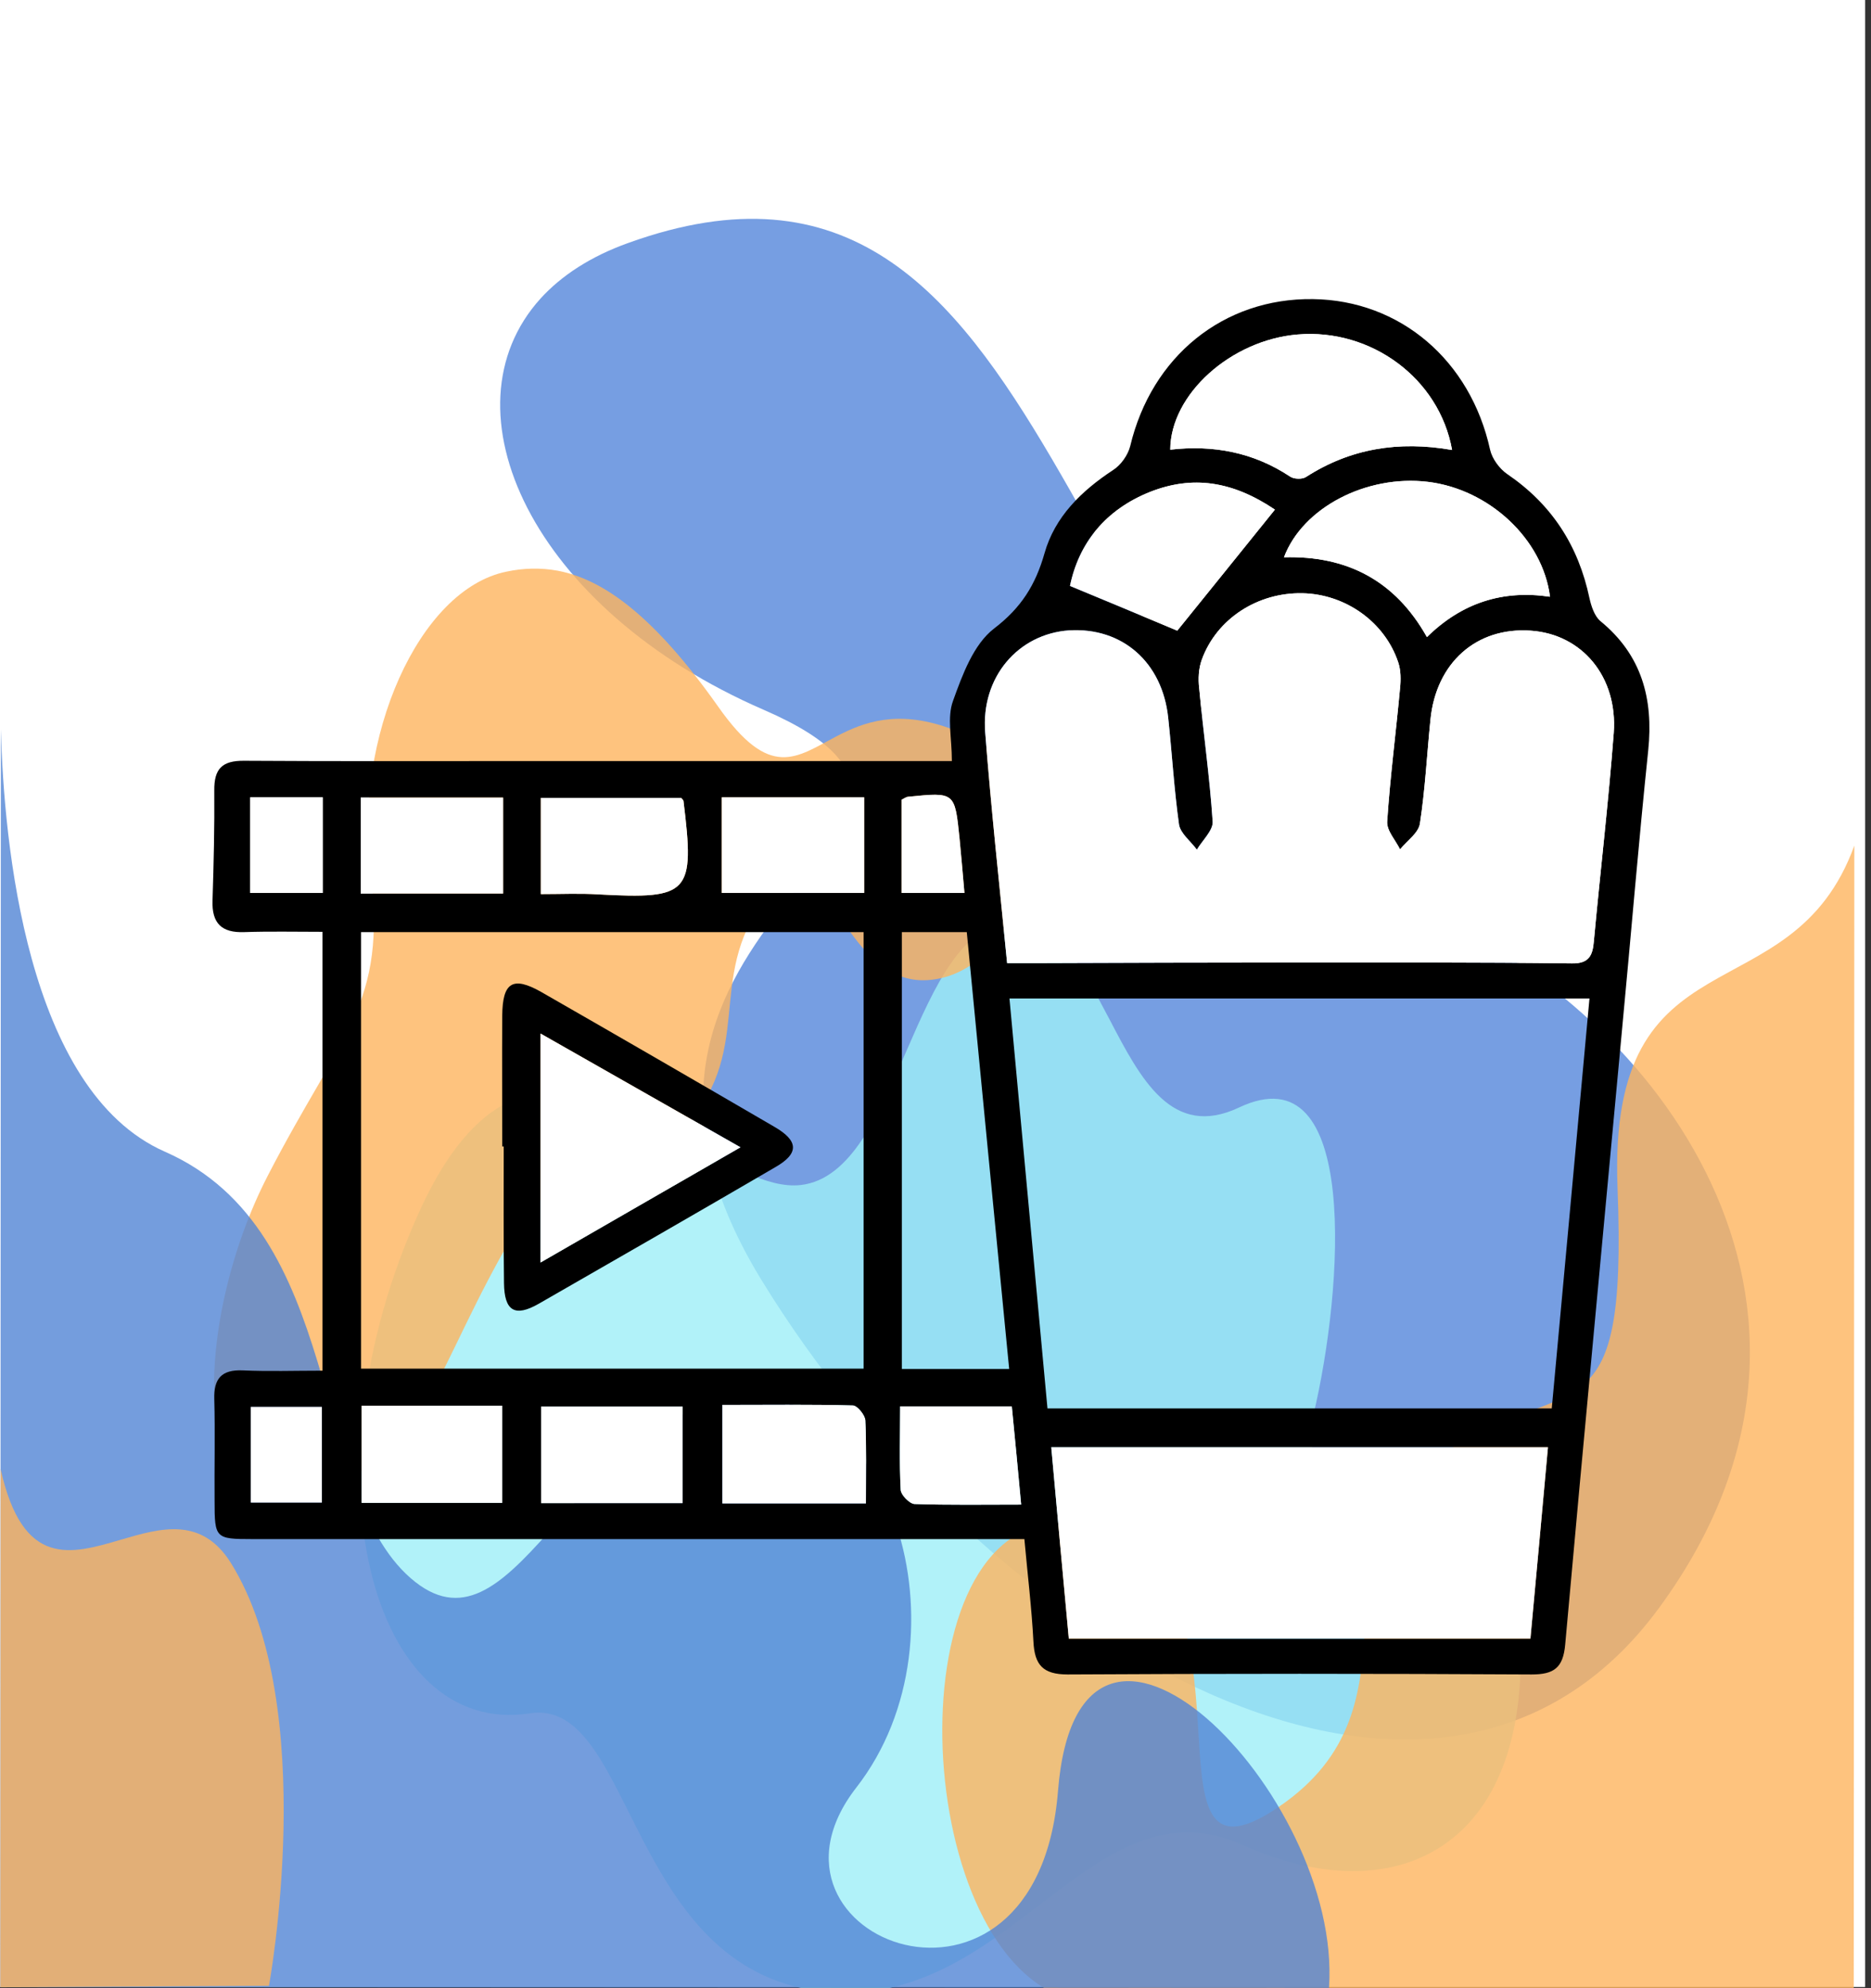 <?xml version="1.0" encoding="UTF-8"?>
<!DOCTYPE svg PUBLIC "-//W3C//DTD SVG 1.1//EN" "http://www.w3.org/Graphics/SVG/1.1/DTD/svg11.dtd">
<!-- Creator: CorelDRAW 2020 (64-Bit) -->
<svg xmlns="http://www.w3.org/2000/svg" xml:space="preserve" width="64px" height="68px" version="1.1" style="shape-rendering:geometricPrecision; text-rendering:geometricPrecision; image-rendering:optimizeQuality; fill-rule:evenodd; clip-rule:evenodd"
viewBox="0 0 64 68"
 xmlns:xlink="http://www.w3.org/1999/xlink"
 xmlns:xodm="http://www.corel.com/coreldraw/odm/2003">
 <rect x="0" y="0" width="64" height="68" fill="#333333" stroke="none"/>
 <defs>
  <style type="text/css">
   <![CDATA[
    .fil0 {fill:white}
    .fil5 {fill:black;fill-rule:nonzero}
    .fil6 {fill:white;fill-rule:nonzero}
    .fil4 {fill:#5284D4;fill-opacity:0.8}
    .fil1 {fill:#5486DA;fill-opacity:0.8}
    .fil2 {fill:#9DEEF7;fill-opacity:0.8}
    .fil3 {fill:#FEB45E;fill-opacity:0.8}
   ]]>
  </style>
 </defs>
 <g id="Capa_x0020_1">
  <rect class="fil0" x="-0.11" y="-0.47" width="63.91" height="68.43"/>
  <g id="_1564557246368">
   <path class="fil1" d="M26.13 24.28c9.6,4.17 -7.68,7.05 -0.1,19.47l0 0c7.58,12.41 23.1,21.65 30.73,11.23l0 0c7.63,-10.42 -0.35,-20.42 -7.68,-23.58l0 0c-13.17,-5.68 -12.57,-28.51 -27.59,-23.09l0 0c-1.29,0.46 -2.29,1.12 -3,1.9l0 0c-3.43,3.79 -0.32,10.62 7.64,14.07l0 0z"/>
   <path class="fil2" d="M34.65 31.55c-3.45,0.05 -3.81,8.59 -7.26,8.98l0 0c-1.15,0.13 -2.55,-0.74 -4.05,-1.6l0 0c-2.97,-1.7 -6.33,-3.41 -9.02,2.56l0 0c-4.04,8.97 -1.6,17.95 3.8,17.11l0 0c3.44,-0.54 3.33,8.07 9.27,9.39l0 0 3.05 0c1.83,-0.41 3.36,-1.49 4.78,-2.58l0 0c2.36,-1.79 4.46,-3.58 7.28,-2.31l0 0c5.25,2.36 9.85,0.09 9.5,-7.18l0 0c-0.36,-7.26 -8.09,-3.24 -7.07,-7.54l0 0c1.02,-4.29 1.6,-12.47 -2.55,-10.5l0 0c-2.29,1.08 -3.36,-0.97 -4.43,-3.02l0 0c-0.87,-1.65 -1.74,-3.31 -3.27,-3.31l0 0c-0.01,0 -0.02,0 -0.03,0l0 0z"/>
   <path class="fil3" d="M17.33 19.55c-3.02,0.61 -5.23,5.7 -4.66,10.26l0 0c0.57,4.55 -0.96,5.46 -3.51,10.4l0 0c-2.55,4.94 -2.74,12.17 1.3,10.93l0 0c4.04,-1.23 4.21,-3.74 6.69,-8.2l0 0c2.49,-4.47 3.32,-1.3 6.07,-4.15l0 0c2.74,-2.85 0.82,-5.23 2.98,-8.09l0 0c1.21,-1.61 1.82,-0.35 2.73,0.96l0 0c0.71,1.02 1.6,2.08 3.08,1.83l0 0c3.38,-0.55 4.88,-7 0.45,-8.59l0 0c-1.78,-0.63 -2.92,-0.2 -3.84,0.28l0 0c-1.38,0.72 -2.27,1.53 -4.06,-1.02l0 0c-2.17,-3.07 -3.9,-4.34 -5.48,-4.64 -0.6,-0.11 -1.18,-0.09 -1.75,0.03l0 0z"/>
   <path class="fil3" d="M55.33 40.63c0.35,8.95 -1.66,6.12 -6.18,9.23l0 0c-4.52,3.11 -0.23,8.42 -5.41,11.94l0 0c-5.18,3.53 -0.04,-7.94 -6.47,-9.58l0 0c-6.43,-1.63 -6.43,12.83 -1.56,15.77l0 0 27.7 0.01 0.02 -39.08c-2.15,5.93 -8.45,2.75 -8.1,11.71l0 0z"/>
   <path class="fil4" d="M0.01 67.97l45.45 0.02c0.47,-6.66 -8.56,-15.7 -9.27,-6.73l0 0c-0.72,8.97 -10.94,5.08 -6.9,-0.12l0 0c4.05,-5.2 1.08,-14.28 -4.39,-13.26l0 0c-5.47,1.01 -7.37,9.14 -10.86,6.09l0 0c-3.48,-3.05 -2.21,-11.86 -8.4,-14.58l0 0c-4.75,-2.09 -5.51,-10.63 -5.61,-14.44l0 0 -0.02 43.02z"/>
   <path class="fil3" d="M0.02 50.24l-0.01 17.73 9.19 -0.05c0,0 1.76,-9.54 -1.3,-14.46l0 0c-1,-1.6 -2.4,-1.2 -3.76,-0.8l0 0c-1.71,0.5 -3.36,1 -4.12,-2.42z"/>
  </g>
  <path class="fil5" d="M30.84 30.54l2.15 0c-0.06,-0.68 -0.11,-1.29 -0.17,-1.89 -0.16,-1.56 -0.16,-1.56 -1.75,-1.4 -0.06,0 -0.11,0.04 -0.23,0.1l0 3.19zm-22.28 0l2.48 0 0 -3.27 -2.48 0 0 3.27zm0.02 20.85l2.43 0 0 -3.27 -2.43 0 0 3.27zm22.21 -3.29c0,0.98 -0.03,1.92 0.02,2.86 0.01,0.17 0.3,0.47 0.47,0.48 1.18,0.04 2.37,0.02 3.65,0.02 -0.11,-1.18 -0.21,-2.26 -0.32,-3.36l-3.82 0zm-6.1 -17.56l4.87 0 0 -3.27 -4.87 0 0 3.27zm-6.19 0.04c0.71,0 1.34,-0.03 1.97,0.01 3.12,0.17 3.3,-0.03 2.91,-3.19 0,-0.03 -0.03,-0.05 -0.08,-0.11l-4.8 0 0 3.29zm-6.16 -0.02l4.87 0 0 -3.28 -4.87 0 0 3.28zm17.28 20.86c0,-1.02 0.02,-1.93 -0.02,-2.84 -0.01,-0.18 -0.27,-0.5 -0.42,-0.51 -1.48,-0.04 -2.97,-0.02 -4.47,-0.02l0 3.37 4.91 0zm-11.11 -0.01l4.84 0 0 -3.3 -4.84 0 0 3.3zm-6.14 -0.01l4.81 0 0 -3.32 -4.81 0 0 3.32zm24.23 -31.36c1.28,0.53 2.41,1 3.67,1.53 1,-1.24 2.15,-2.66 3.34,-4.14 -1.47,-0.99 -2.83,-1.17 -4.26,-0.61 -1.54,0.61 -2.45,1.76 -2.75,3.22zm12.21 1.75c1.2,-1.18 2.6,-1.62 4.21,-1.38 -0.25,-1.98 -2.09,-3.68 -4.18,-3.93 -2.1,-0.25 -4.28,0.88 -4.92,2.58 2.15,-0.06 3.8,0.79 4.89,2.73zm0.86 -6.4c-0.44,-2.46 -2.78,-4.16 -5.28,-3.95 -2.28,0.19 -4.35,2.04 -4.36,3.94 1.47,-0.17 2.85,0.09 4.1,0.92 0.13,0.09 0.42,0.1 0.55,0.01 1.51,-0.97 3.16,-1.24 4.99,-0.92zm-18.82 16.49l0 14.94 3.67 0c-0.49,-5.02 -0.97,-9.97 -1.45,-14.94l-2.22 0zm21.5 24.17c0.21,-2.24 0.4,-4.38 0.6,-6.55l-16.99 0c0.2,2.23 0.4,4.38 0.6,6.55l15.79 0zm-22.81 -24.17l-17.19 0 0 14.93 17.19 0 0 -14.93zm4.91 1.06c0.49,0 0.85,0 1.21,0 2.83,-0.01 5.66,-0.02 8.5,-0.02 3.2,0 6.4,-0.01 9.61,0.03 0.6,0.01 0.71,-0.29 0.75,-0.76 0.22,-2.38 0.5,-4.75 0.68,-7.12 0.14,-1.92 -1.08,-3.38 -2.84,-3.5 -1.86,-0.13 -3.24,1.1 -3.43,3.05 -0.12,1.18 -0.18,2.38 -0.36,3.55 -0.05,0.32 -0.44,0.59 -0.68,0.88 -0.15,-0.31 -0.46,-0.64 -0.44,-0.95 0.1,-1.52 0.3,-3.04 0.44,-4.56 0.03,-0.29 0.03,-0.61 -0.06,-0.88 -0.46,-1.39 -1.81,-2.34 -3.28,-2.37 -1.53,-0.03 -2.93,0.87 -3.44,2.27 -0.11,0.3 -0.13,0.66 -0.09,0.98 0.14,1.52 0.36,3.03 0.46,4.56 0.02,0.3 -0.35,0.64 -0.54,0.96 -0.21,-0.29 -0.56,-0.55 -0.61,-0.86 -0.17,-1.21 -0.24,-2.44 -0.37,-3.65 -0.2,-1.9 -1.57,-3.1 -3.39,-2.99 -1.74,0.12 -3.02,1.6 -2.87,3.49 0.2,2.58 0.48,5.16 0.75,7.89zm18.63 15.23c0.43,-4.68 0.86,-9.31 1.29,-14.02l-19.84 0c0.44,4.72 0.87,9.37 1.3,14.02l17.25 0zm-20.52 -22.14c0,-0.8 -0.17,-1.49 0.04,-2.06 0.32,-0.89 0.7,-1.93 1.4,-2.47 0.93,-0.71 1.42,-1.49 1.73,-2.58 0.35,-1.24 1.26,-2.13 2.34,-2.84 0.27,-0.17 0.51,-0.51 0.59,-0.82 0.73,-3.07 3.19,-5.07 6.25,-5.03 2.99,0.04 5.39,2.1 6.06,5.15 0.07,0.31 0.32,0.65 0.58,0.83 1.53,1.04 2.44,2.45 2.82,4.25 0.06,0.27 0.17,0.61 0.37,0.78 1.42,1.16 1.82,2.66 1.64,4.42 -0.33,3.16 -0.59,6.33 -0.89,9.49 -0.65,7.03 -1.32,14.06 -1.95,21.09 -0.07,0.81 -0.39,1.03 -1.15,1.03 -5.29,-0.03 -10.58,-0.03 -15.87,0 -0.85,0 -1.13,-0.33 -1.17,-1.12 -0.06,-1.15 -0.2,-2.3 -0.31,-3.51l-1.19 0c-8.41,0 -16.82,0 -25.23,0 -1.25,0 -1.28,-0.03 -1.28,-1.3 -0.01,-1.16 0.02,-2.32 -0.01,-3.49 -0.02,-0.69 0.24,-1.01 0.97,-0.98 0.88,0.04 1.76,0.01 2.73,0.01l0 -15.01c-0.92,0 -1.8,-0.02 -2.67,0.01 -0.78,0.03 -1.12,-0.3 -1.09,-1.09 0.04,-1.25 0.07,-2.5 0.06,-3.75 -0.01,-0.75 0.27,-1.03 1.03,-1.02 3.15,0.02 6.3,0.01 9.45,0.01 4.52,0 9.05,0 13.58,0l1.17 0z"/>
  <path class="fil6" d="M34.45 32.94c-0.27,-2.73 -0.55,-5.31 -0.75,-7.89 -0.15,-1.89 1.13,-3.37 2.87,-3.49 1.82,-0.11 3.19,1.09 3.39,2.99 0.13,1.21 0.2,2.44 0.37,3.65 0.05,0.31 0.4,0.57 0.61,0.86 0.19,-0.32 0.56,-0.66 0.54,-0.96 -0.1,-1.53 -0.32,-3.04 -0.46,-4.56 -0.04,-0.32 -0.02,-0.68 0.09,-0.98 0.51,-1.4 1.91,-2.3 3.44,-2.27 1.47,0.03 2.82,0.98 3.28,2.37 0.09,0.27 0.09,0.59 0.06,0.88 -0.14,1.52 -0.34,3.04 -0.44,4.56 -0.02,0.31 0.29,0.64 0.44,0.95 0.24,-0.29 0.63,-0.56 0.68,-0.88 0.18,-1.17 0.24,-2.37 0.36,-3.55 0.19,-1.95 1.57,-3.18 3.43,-3.05 1.76,0.12 2.98,1.58 2.84,3.5 -0.18,2.37 -0.46,4.74 -0.68,7.12 -0.04,0.47 -0.15,0.77 -0.75,0.76 -3.21,-0.04 -6.41,-0.03 -9.61,-0.03 -2.84,0 -5.67,0.01 -8.5,0.02 -0.36,0 -0.72,0 -1.21,0z"/>
  <path class="fil6" d="M52.35 56.04l-15.79 0c-0.2,-2.16 -0.4,-4.31 -0.6,-6.54l16.99 0c-0.2,2.17 -0.39,4.31 -0.6,6.54z"/>
  <path class="fil6" d="M49.67 15.39c-1.83,-0.32 -3.48,-0.05 -4.99,0.92 -0.13,0.09 -0.42,0.08 -0.55,-0.01 -1.25,-0.83 -2.63,-1.09 -4.1,-0.92 0.01,-1.9 2.08,-3.75 4.36,-3.94 2.5,-0.21 4.84,1.49 5.28,3.95z"/>
  <path class="fil6" d="M48.81 21.79c-1.09,-1.94 -2.74,-2.79 -4.89,-2.73 0.64,-1.7 2.82,-2.83 4.92,-2.58 2.09,0.25 3.93,1.95 4.18,3.93 -1.61,-0.24 -3.01,0.2 -4.21,1.38z"/>
  <path class="fil6" d="M36.6 20.04c0.3,-1.46 1.21,-2.61 2.75,-3.22 1.43,-0.56 2.79,-0.38 4.26,0.61 -1.19,1.48 -2.34,2.9 -3.34,4.14 -1.26,-0.53 -2.39,-1 -3.67,-1.53z"/>
  <polygon class="fil6" points="12.37,48.08 17.18,48.08 17.18,51.4 12.37,51.4 "/>
  <polygon class="fil6" points="18.51,48.11 23.35,48.11 23.35,51.41 18.51,51.41 "/>
  <path class="fil6" d="M29.62 51.42l-4.91 0 0 -3.37c1.5,0 2.99,-0.02 4.47,0.02 0.15,0.01 0.41,0.33 0.42,0.51 0.04,0.91 0.02,1.82 0.02,2.84z"/>
  <polygon class="fil6" points="12.34,27.28 17.21,27.28 17.21,30.56 12.34,30.56 "/>
  <path class="fil6" d="M18.5 30.58l0 -3.29 4.8 0c0.05,0.06 0.08,0.08 0.08,0.11 0.39,3.16 0.21,3.36 -2.91,3.19 -0.63,-0.04 -1.26,-0.01 -1.97,-0.01z"/>
  <polygon class="fil6" points="24.69,27.27 29.56,27.27 29.56,30.54 24.69,30.54 "/>
  <path class="fil6" d="M30.79 48.1l3.82 0c0.11,1.1 0.21,2.18 0.32,3.36 -1.28,0 -2.47,0.02 -3.65,-0.02 -0.17,-0.01 -0.46,-0.31 -0.47,-0.48 -0.05,-0.94 -0.02,-1.88 -0.02,-2.86z"/>
  <polygon class="fil6" points="8.58,48.12 11.01,48.12 11.01,51.39 8.58,51.39 "/>
  <polygon class="fil6" points="8.56,27.27 11.04,27.27 11.04,30.54 8.56,30.54 "/>
  <path class="fil6" d="M30.84 30.54l0 -3.19c0.12,-0.06 0.17,-0.1 0.23,-0.1 1.59,-0.16 1.59,-0.16 1.75,1.4 0.06,0.6 0.11,1.21 0.17,1.89l-2.15 0z"/>
  <path class="fil5" d="M18.49 43.18c2.3,-1.33 4.5,-2.59 6.84,-3.94 -2.37,-1.35 -4.57,-2.6 -6.84,-3.89l0 7.83zm-1.31 -3.97c0,-1.49 -0.01,-2.99 0,-4.48 0.01,-1.13 0.36,-1.35 1.32,-0.81 2.67,1.53 5.33,3.07 7.99,4.62 0.83,0.48 0.85,0.91 0.03,1.38 -2.69,1.57 -5.39,3.12 -8.09,4.67 -0.82,0.47 -1.18,0.25 -1.19,-0.71 -0.02,-1.55 -0.01,-3.11 -0.01,-4.67l-0.05 0z"/>
  <path class="fil6" d="M18.49 43.18l0 -7.83c2.27,1.29 4.47,2.54 6.84,3.89 -2.34,1.35 -4.54,2.61 -6.84,3.94z"/>
 </g>
</svg>
